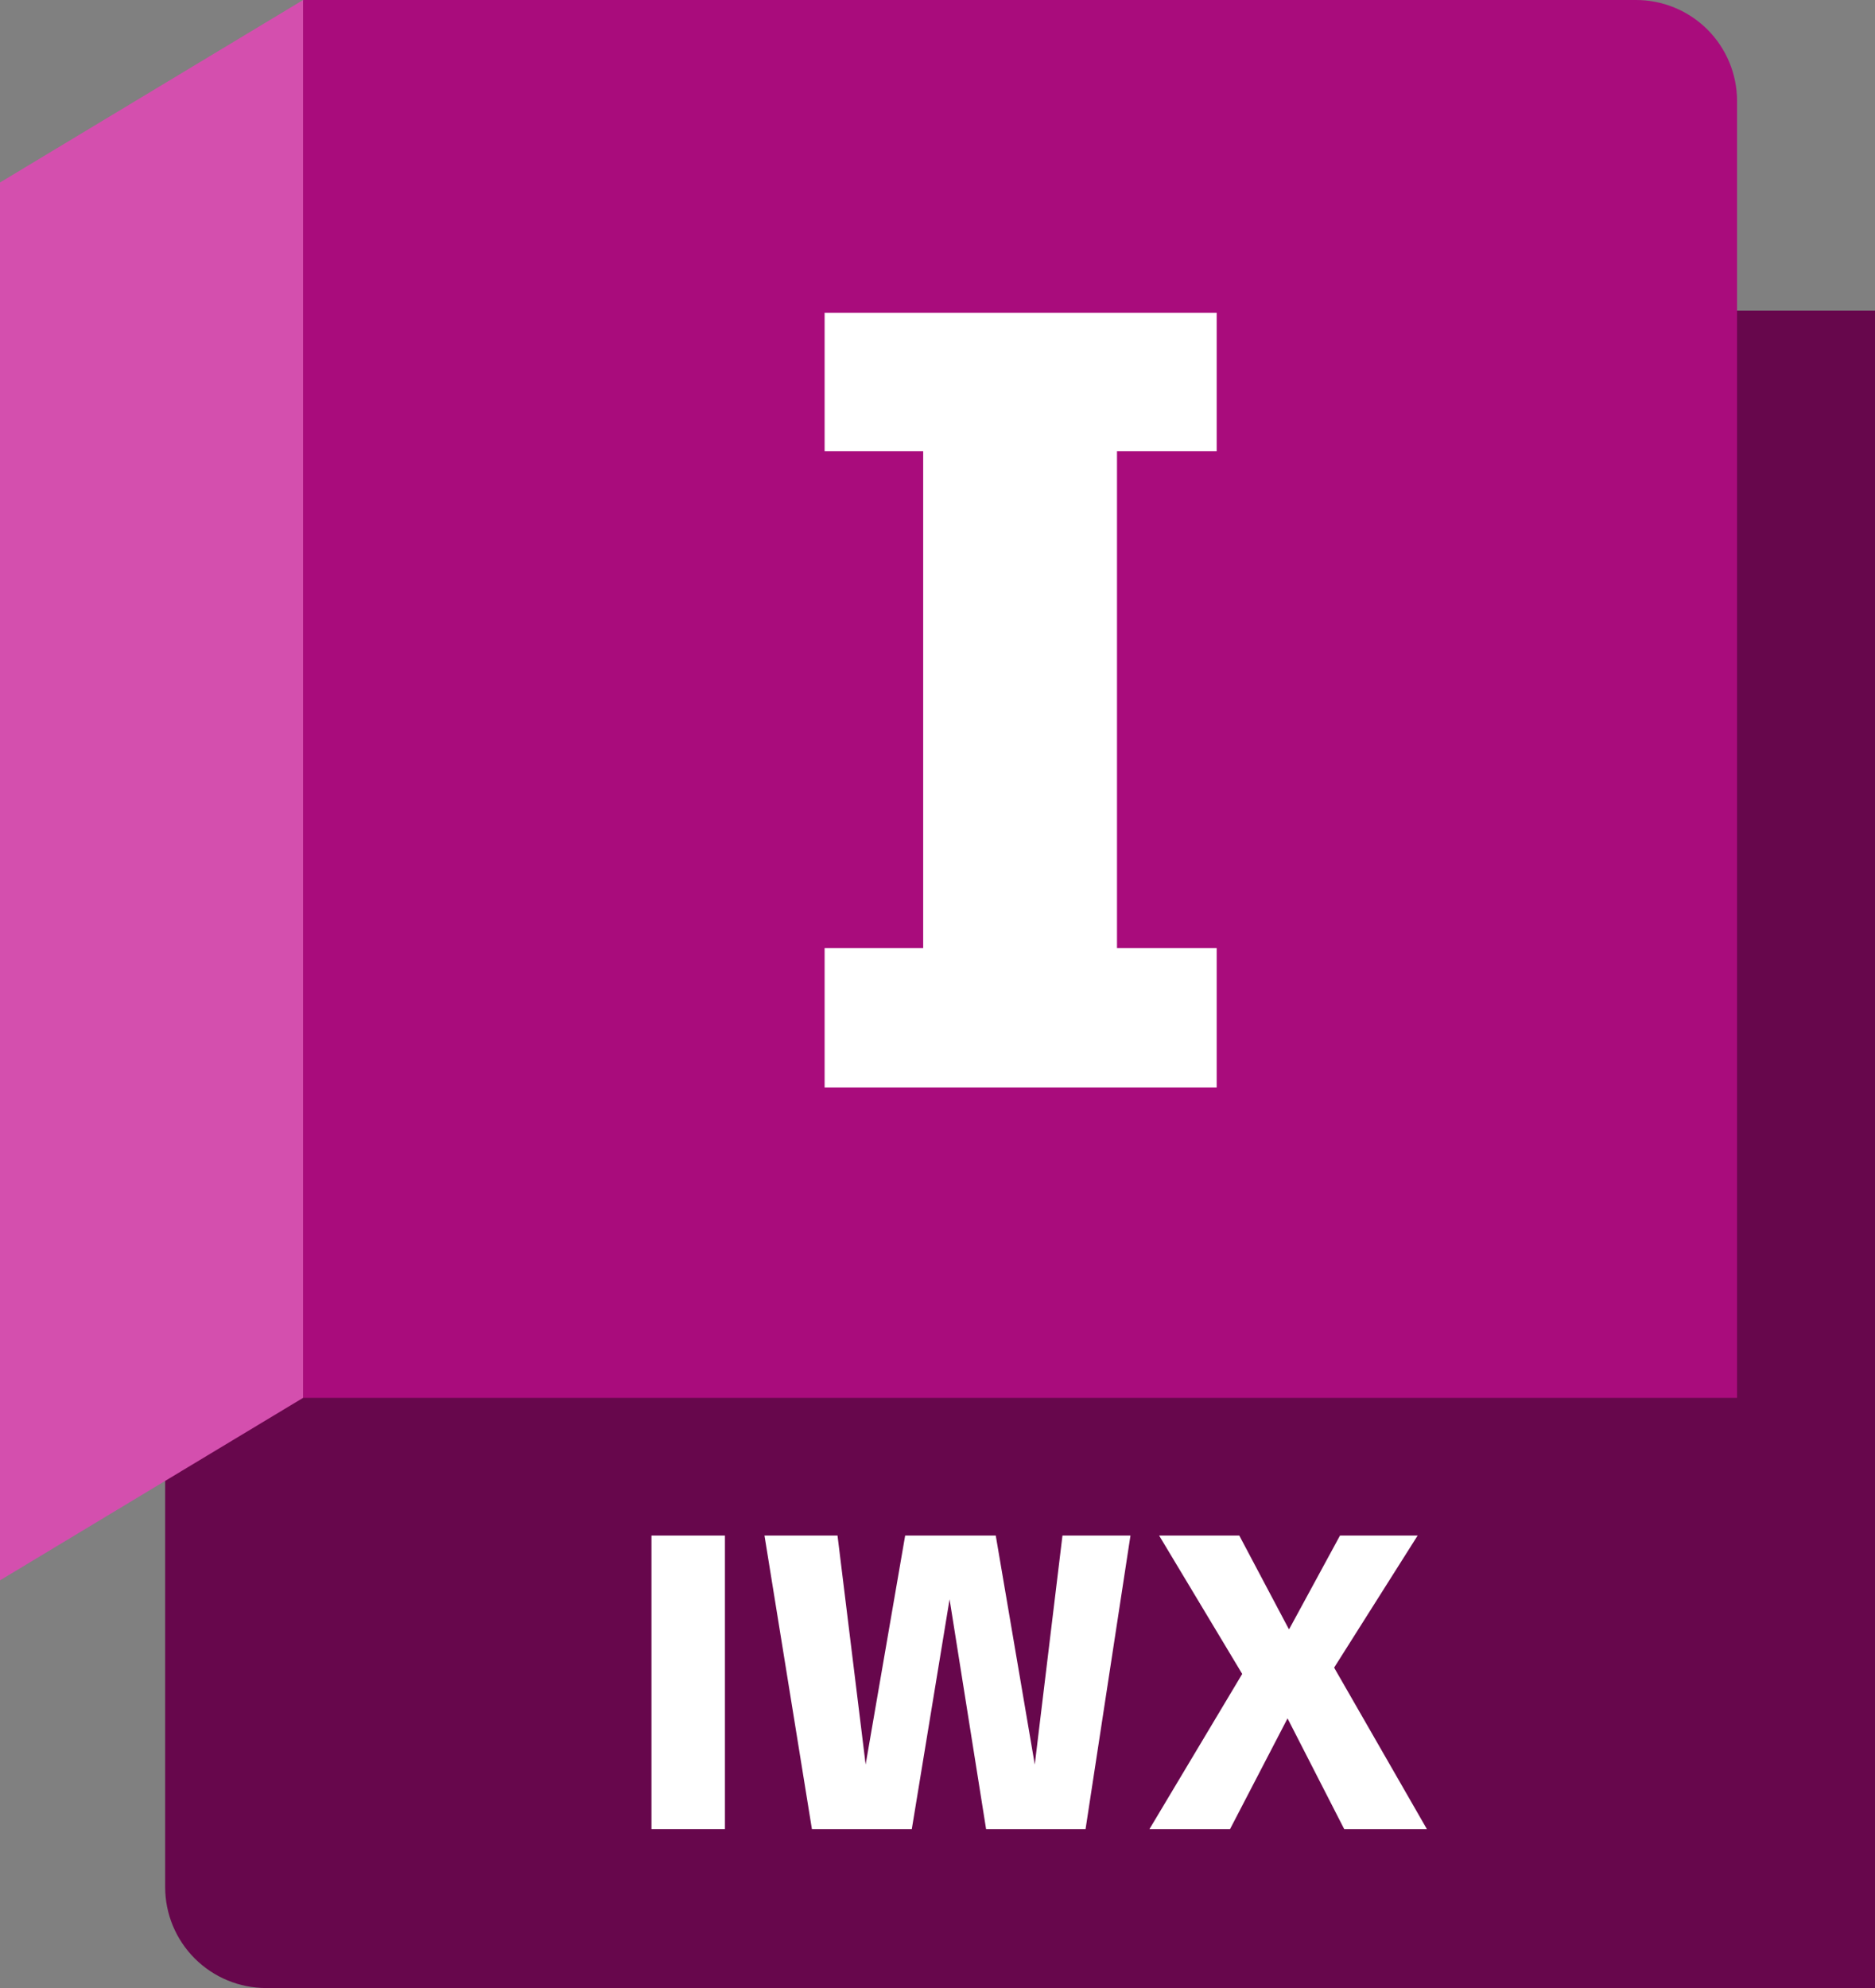 <svg width="200" height="212" viewBox="0 0 200 212" fill="none" xmlns="http://www.w3.org/2000/svg">
<rect x="0" y="0" width="200" height="212" fill="#808080" stroke="none"/>
<g clip-path="url(#clip0_68_2434)">
<path d="M32.332 0.031L183.627 33.126H200V212.005H28.394C25.536 212.005 22.794 210.871 20.773 208.852C18.752 206.833 17.617 204.095 17.617 201.24V156.166L32.014 0.499L32.332 0.031Z" fill="#67074C"/>
<path d="M32.331 0H174.508C177.366 0 180.107 1.134 182.128 3.153C184.149 5.172 185.285 7.911 185.285 10.766V149.066H32.331V0Z" fill="#A90C7C"/>
<path d="M0 168.528L32.332 149.066V0L0 19.461V168.528Z" fill="#D44FAE"/>
<path d="M69.49 163.75H77.325V195.054H69.49V163.75Z" fill="white"/>
<path d="M120.583 163.75L115.793 195.054H105.183L101.288 170.547L97.259 195.054H86.604L81.545 163.75H89.335L92.335 188.167L96.543 163.795V163.75H106.213L110.376 188.167L113.33 163.75H120.583Z" fill="white"/>
<path d="M152.201 195.054H143.382L137.338 183.248L131.205 195.054H122.609L132.503 178.508L123.639 163.75H132.19L137.472 173.723H137.517L142.934 163.75H151.216L142.307 177.837L152.201 195.054Z" fill="white"/>
<path d="M119.146 48.109V101.096H129.779V115.966H87.958V101.096H98.473V48.109H87.958V33.357H129.779V48.109H119.146Z" fill="white"/>
</g>
<defs>
<clipPath id="clip0_68_2434">
<rect width="200" height="212.005" fill="white"/>
</clipPath>
</defs>
</svg>

